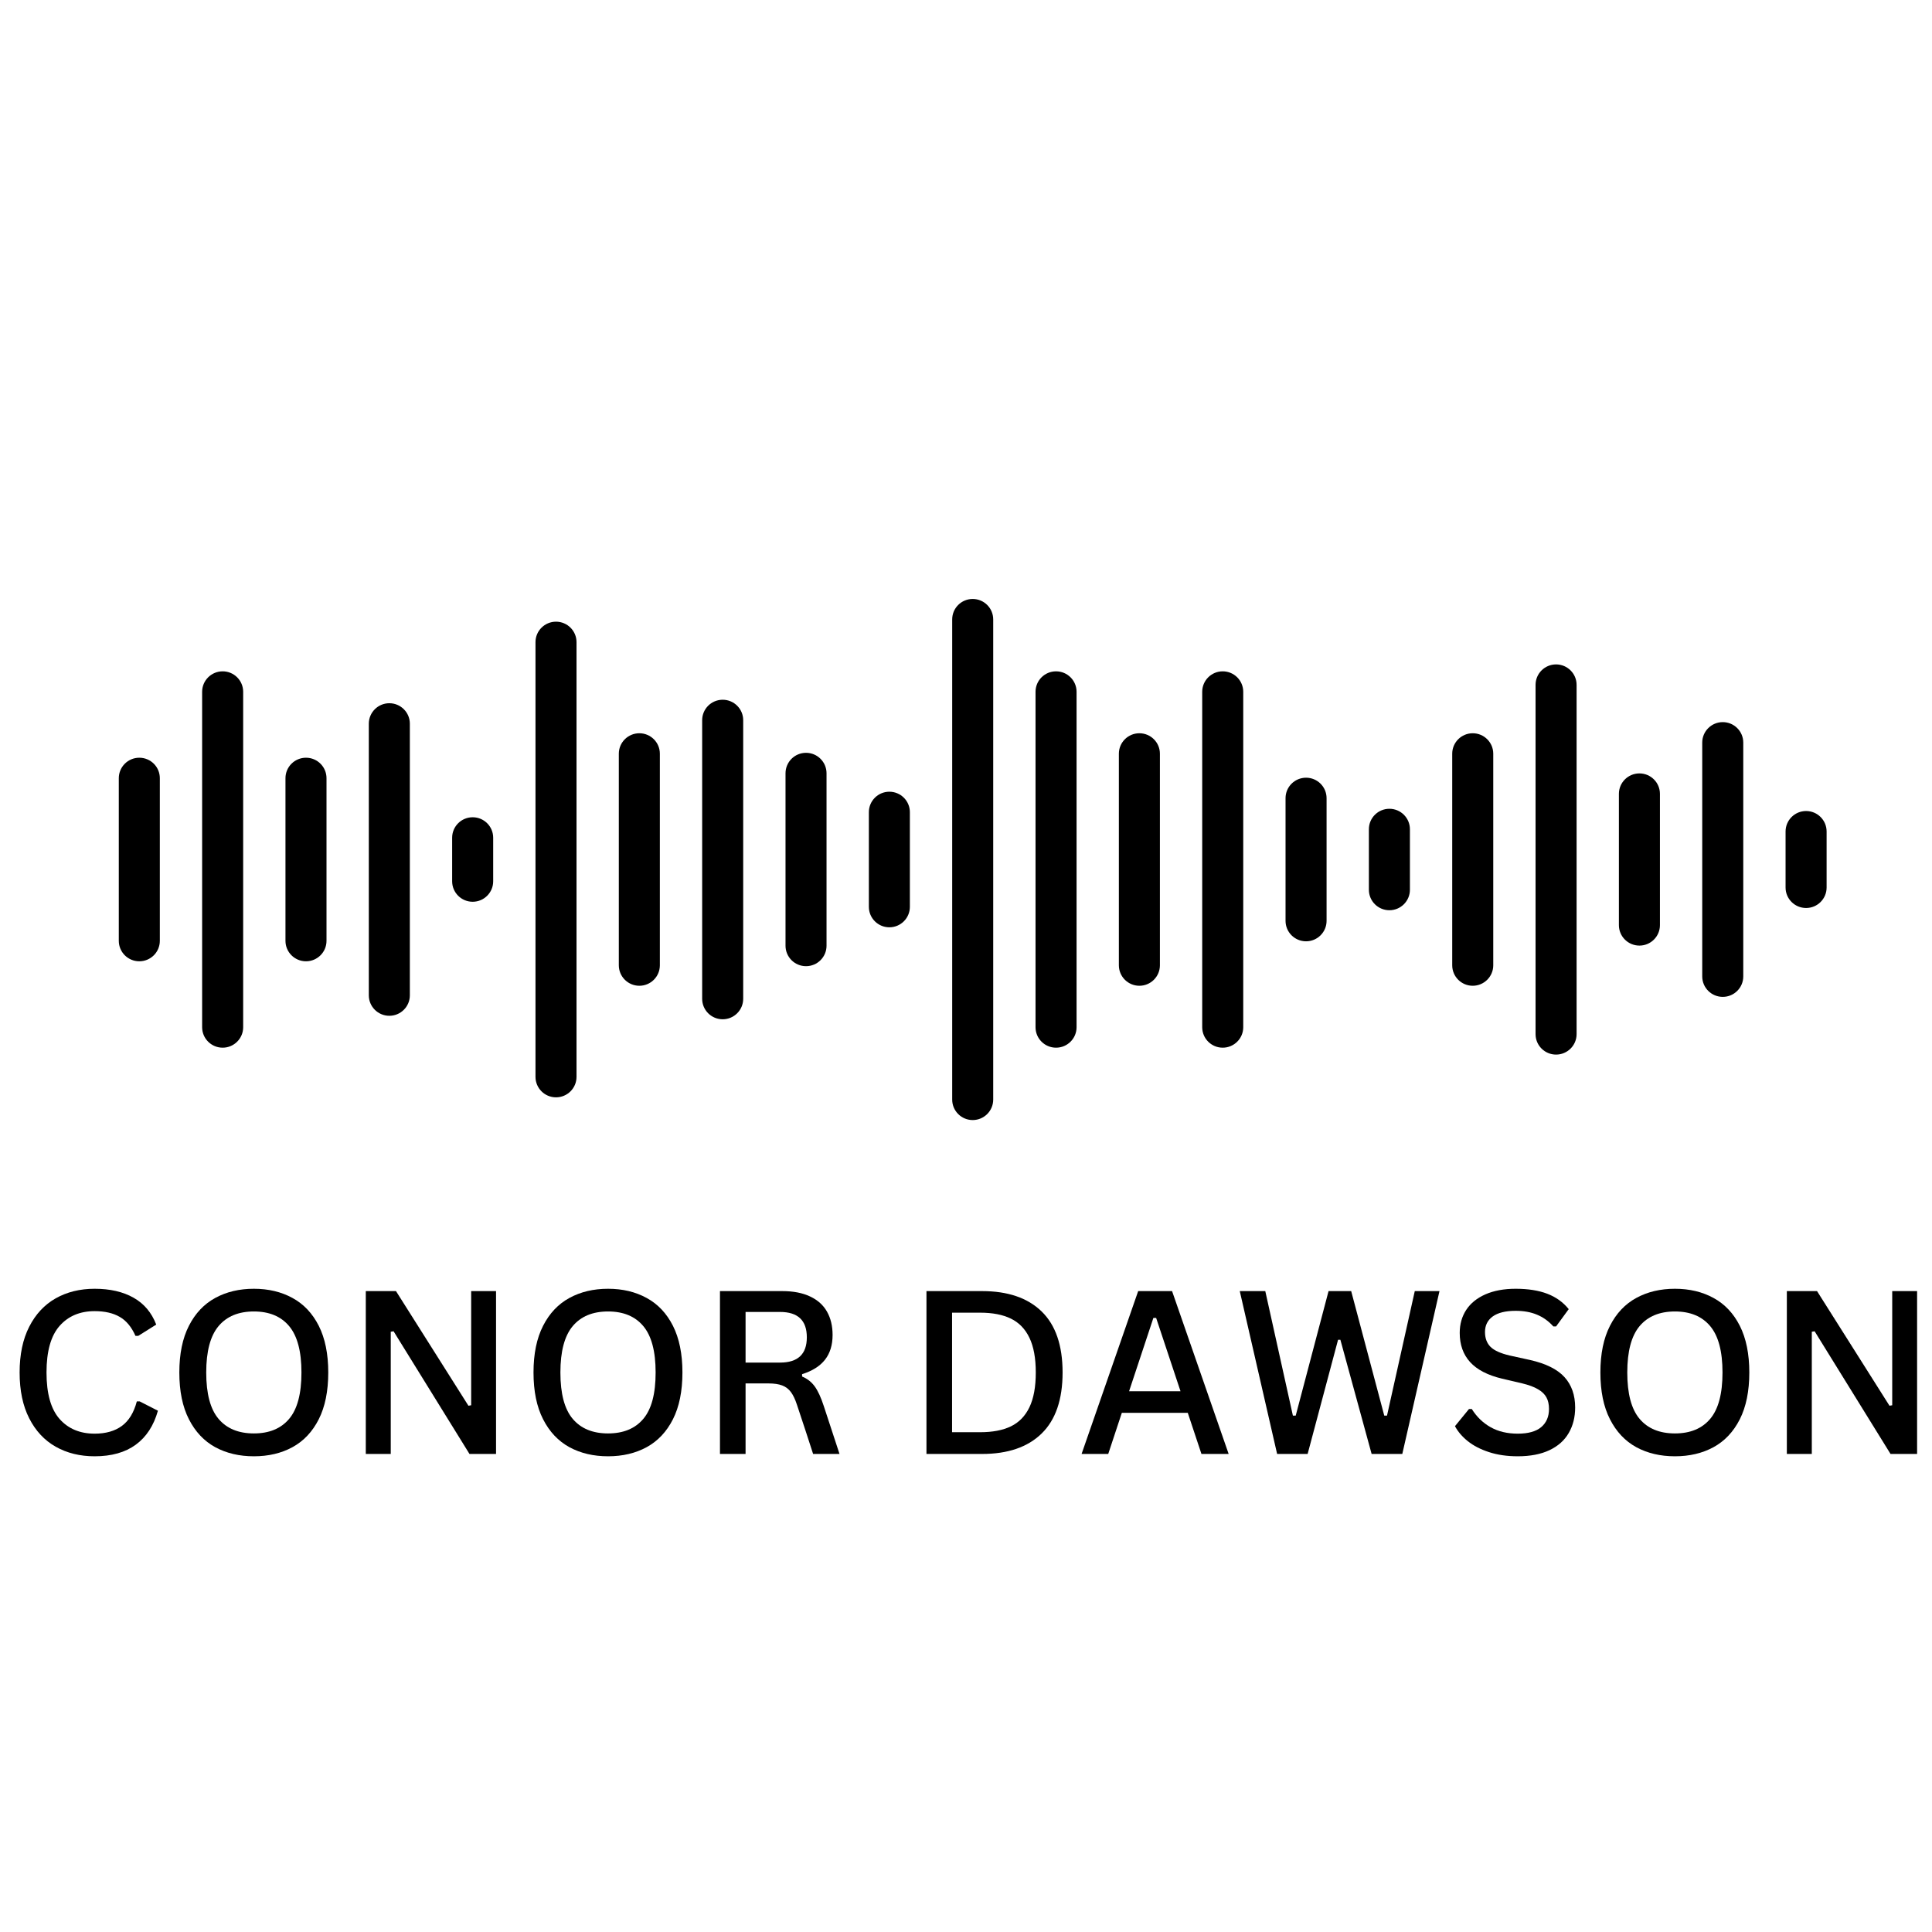 <svg xmlns="http://www.w3.org/2000/svg" xmlns:xlink="http://www.w3.org/1999/xlink" width="500" viewBox="0 0 375 375" height="500" preserveAspectRatio="xMidYMid meet"><defs><clipPath id="3c27bcfda9"><path d="M 23.07 116.188 L 354.57 116.188 L 354.57 217.438 L 23.07 217.438 Z M 23.07 116.188 "></path></clipPath></defs><g id="46b80f5f36"><g clip-rule="nonzero" clip-path="url(#3c27bcfda9)"><path style=" stroke:none;fill-rule:nonzero;fill:#000000;fill-opacity:1;" d="M 354.543 172.27 L 354.543 161.391 C 354.543 159.199 352.762 157.418 350.562 157.418 C 348.363 157.418 346.578 159.199 346.578 161.391 L 346.578 172.27 C 346.578 174.461 348.363 176.242 350.562 176.242 C 352.762 176.242 354.543 174.461 354.543 172.27 Z M 338.367 189.523 L 338.367 144.137 C 338.367 141.945 336.586 140.164 334.387 140.164 C 332.188 140.164 330.402 141.945 330.402 144.137 L 330.402 189.523 C 330.402 191.715 332.188 193.492 334.387 193.492 C 336.586 193.492 338.367 191.715 338.367 189.523 Z M 322.191 179.57 L 322.191 154.09 C 322.191 151.898 320.41 150.117 318.211 150.117 C 316.012 150.117 314.227 151.898 314.227 154.09 L 314.227 179.57 C 314.227 181.762 316.012 183.539 318.211 183.539 C 320.41 183.539 322.191 181.762 322.191 179.57 Z M 306.016 200.727 L 306.016 132.934 C 306.016 130.742 304.23 128.961 302.031 128.961 C 299.832 128.961 298.051 130.742 298.051 132.934 L 298.051 200.727 C 298.051 202.918 299.832 204.695 302.031 204.695 C 304.23 204.695 306.016 202.918 306.016 200.727 Z M 289.84 187.363 L 289.84 146.297 C 289.84 144.102 288.055 142.324 285.855 142.324 C 283.656 142.324 281.875 144.102 281.875 146.297 L 281.875 187.363 C 281.875 189.555 283.656 191.336 285.855 191.336 C 288.055 191.336 289.84 189.555 289.84 187.363 Z M 273.664 172.703 L 273.664 160.953 C 273.664 158.762 271.879 156.984 269.68 156.984 C 267.48 156.984 265.699 158.762 265.699 160.953 L 265.699 172.703 C 265.699 174.898 267.48 176.676 269.68 176.676 C 271.879 176.676 273.664 174.898 273.664 172.703 Z M 257.488 178.734 L 257.488 154.926 C 257.488 152.73 255.703 150.953 253.508 150.953 C 251.305 150.953 249.523 152.73 249.523 154.926 L 249.523 178.734 C 249.523 180.93 251.305 182.707 253.508 182.707 C 255.703 182.707 257.488 180.93 257.488 178.734 Z M 241.312 199.383 L 241.312 134.277 C 241.312 132.082 239.527 130.305 237.328 130.305 C 235.129 130.305 233.348 132.082 233.348 134.277 L 233.348 199.383 C 233.348 201.578 235.129 203.355 237.328 203.355 C 239.527 203.355 241.312 201.578 241.312 199.383 Z M 225.137 187.363 L 225.137 146.297 C 225.137 144.102 223.352 142.324 221.152 142.324 C 218.953 142.324 217.172 144.102 217.172 146.297 L 217.172 187.363 C 217.172 189.555 218.953 191.336 221.152 191.336 C 223.352 191.336 225.137 189.555 225.137 187.363 Z M 208.961 199.383 L 208.961 134.277 C 208.961 132.082 207.176 130.305 204.977 130.305 C 202.777 130.305 200.996 132.082 200.996 134.277 L 200.996 199.383 C 200.996 201.578 202.777 203.355 204.977 203.355 C 207.176 203.355 208.961 201.578 208.961 199.383 Z M 192.781 213.43 L 192.781 120.23 C 192.781 118.035 191 116.258 188.801 116.258 C 186.602 116.258 184.82 118.035 184.82 120.23 L 184.82 213.43 C 184.82 215.621 186.602 217.402 188.801 217.402 C 191 217.402 192.781 215.621 192.781 213.43 Z M 176.605 176.016 L 176.605 157.645 C 176.605 155.453 174.824 153.672 172.625 153.672 C 170.426 153.672 168.645 155.453 168.645 157.645 L 168.645 176.016 C 168.645 178.207 170.426 179.988 172.625 179.988 C 174.824 179.988 176.605 178.207 176.605 176.016 Z M 160.43 183.566 L 160.43 150.094 C 160.43 147.902 158.648 146.121 156.449 146.121 C 154.25 146.121 152.469 147.902 152.469 150.094 L 152.469 183.566 C 152.469 185.758 154.25 187.535 156.449 187.535 C 158.648 187.535 160.43 185.758 160.43 183.566 Z M 144.254 193.867 L 144.254 139.793 C 144.254 137.598 142.473 135.82 140.273 135.82 C 138.074 135.82 136.289 137.598 136.289 139.793 L 136.289 193.867 C 136.289 196.059 138.074 197.84 140.273 197.84 C 142.473 197.84 144.254 196.059 144.254 193.867 Z M 128.078 187.363 L 128.078 146.297 C 128.078 144.102 126.297 142.324 124.098 142.324 C 121.898 142.324 120.113 144.102 120.113 146.297 L 120.113 187.363 C 120.113 189.555 121.898 191.336 124.098 191.336 C 126.297 191.336 128.078 189.555 128.078 187.363 Z M 111.902 209.02 L 111.902 124.641 C 111.902 122.449 110.121 120.668 107.922 120.668 C 105.723 120.668 103.938 122.449 103.938 124.641 L 103.938 209.02 C 103.938 211.211 105.723 212.992 107.922 212.992 C 110.121 212.992 111.902 211.211 111.902 209.02 Z M 95.727 171.059 L 95.727 162.602 C 95.727 160.406 93.945 158.629 91.746 158.629 C 89.547 158.629 87.762 160.406 87.762 162.602 L 87.762 171.059 C 87.762 173.25 89.547 175.031 91.746 175.031 C 93.945 175.031 95.727 173.25 95.727 171.059 Z M 79.551 193.188 L 79.551 140.469 C 79.551 138.277 77.77 136.496 75.57 136.496 C 73.371 136.496 71.586 138.277 71.586 140.469 L 71.586 193.188 C 71.586 195.383 73.371 197.164 75.57 197.164 C 77.77 197.164 79.551 195.383 79.551 193.188 Z M 31.023 182.613 L 31.023 151.047 C 31.023 148.852 29.242 147.074 27.039 147.074 C 24.84 147.074 23.059 148.852 23.059 151.047 L 23.059 182.613 C 23.059 184.809 24.84 186.586 27.039 186.586 C 29.242 186.586 31.023 184.809 31.023 182.613 Z M 63.375 182.613 L 63.375 151.047 C 63.375 148.852 61.594 147.074 59.395 147.074 C 57.195 147.074 55.41 148.852 55.41 151.047 L 55.41 182.613 C 55.41 184.809 57.195 186.586 59.395 186.586 C 61.594 186.586 63.375 184.809 63.375 182.613 Z M 43.219 203.355 C 41.02 203.355 39.234 201.578 39.234 199.383 L 39.234 134.277 C 39.234 132.082 41.02 130.305 43.219 130.305 C 45.418 130.305 47.199 132.082 47.199 134.277 L 47.199 199.383 C 47.199 201.578 45.418 203.355 43.219 203.355 "></path></g><g style="fill:#000000;fill-opacity:1;"><g transform="translate(0.98, 282.211)"><path style="stroke:none" d="M 17.391 0.453 C 14.547 0.453 12.023 -0.164 9.828 -1.406 C 7.641 -2.645 5.926 -4.484 4.688 -6.922 C 3.445 -9.359 2.828 -12.32 2.828 -15.812 C 2.828 -19.289 3.445 -22.25 4.688 -24.688 C 5.926 -27.125 7.641 -28.961 9.828 -30.203 C 12.023 -31.441 14.547 -32.062 17.391 -32.062 C 20.379 -32.062 22.895 -31.484 24.938 -30.328 C 26.977 -29.18 28.445 -27.441 29.344 -25.109 L 25.859 -22.922 L 25.312 -22.922 C 24.551 -24.648 23.531 -25.879 22.25 -26.609 C 20.977 -27.348 19.359 -27.719 17.391 -27.719 C 14.535 -27.719 12.266 -26.758 10.578 -24.844 C 8.891 -22.926 8.047 -19.914 8.047 -15.812 C 8.047 -11.719 8.891 -8.711 10.578 -6.797 C 12.266 -4.891 14.535 -3.938 17.391 -3.938 C 19.547 -3.938 21.305 -4.438 22.672 -5.438 C 24.035 -6.438 25.004 -8.023 25.578 -10.203 L 26.125 -10.203 L 29.672 -8.391 C 28.859 -5.492 27.426 -3.297 25.375 -1.797 C 23.32 -0.297 20.66 0.453 17.391 0.453 Z M 17.391 0.453 "></path></g></g><g style="fill:#000000;fill-opacity:1;"><g transform="translate(31.981, 282.211)"><path style="stroke:none" d="M 17.297 0.453 C 14.473 0.453 11.973 -0.133 9.797 -1.312 C 7.629 -2.5 5.926 -4.305 4.688 -6.734 C 3.445 -9.16 2.828 -12.188 2.828 -15.812 C 2.828 -19.426 3.445 -22.445 4.688 -24.875 C 5.926 -27.301 7.629 -29.102 9.797 -30.281 C 11.973 -31.469 14.473 -32.062 17.297 -32.062 C 20.117 -32.062 22.613 -31.469 24.781 -30.281 C 26.957 -29.102 28.66 -27.301 29.891 -24.875 C 31.117 -22.445 31.734 -19.426 31.734 -15.812 C 31.734 -12.188 31.117 -9.16 29.891 -6.734 C 28.66 -4.305 26.957 -2.5 24.781 -1.312 C 22.613 -0.133 20.117 0.453 17.297 0.453 Z M 17.297 -3.984 C 20.273 -3.984 22.555 -4.926 24.141 -6.812 C 25.734 -8.695 26.531 -11.695 26.531 -15.812 C 26.531 -19.914 25.734 -22.914 24.141 -24.812 C 22.555 -26.707 20.273 -27.656 17.297 -27.656 C 14.316 -27.656 12.031 -26.707 10.438 -24.812 C 8.844 -22.914 8.047 -19.914 8.047 -15.812 C 8.047 -11.695 8.844 -8.695 10.438 -6.812 C 12.031 -4.926 14.316 -3.984 17.297 -3.984 Z M 17.297 -3.984 "></path></g></g><g style="fill:#000000;fill-opacity:1;"><g transform="translate(66.548, 282.211)"><path style="stroke:none" d="M 9.297 0 L 4.453 0 L 4.453 -31.609 L 10.312 -31.609 L 24.375 -9.359 L 24.906 -9.453 L 24.906 -31.609 L 29.734 -31.609 L 29.734 0 L 24.578 0 L 9.844 -23.812 L 9.297 -23.719 Z M 9.297 0 "></path></g></g><g style="fill:#000000;fill-opacity:1;"><g transform="translate(100.726, 282.211)"><path style="stroke:none" d="M 17.297 0.453 C 14.473 0.453 11.973 -0.133 9.797 -1.312 C 7.629 -2.5 5.926 -4.305 4.688 -6.734 C 3.445 -9.16 2.828 -12.188 2.828 -15.812 C 2.828 -19.426 3.445 -22.445 4.688 -24.875 C 5.926 -27.301 7.629 -29.102 9.797 -30.281 C 11.973 -31.469 14.473 -32.062 17.297 -32.062 C 20.117 -32.062 22.613 -31.469 24.781 -30.281 C 26.957 -29.102 28.66 -27.301 29.891 -24.875 C 31.117 -22.445 31.734 -19.426 31.734 -15.812 C 31.734 -12.188 31.117 -9.16 29.891 -6.734 C 28.66 -4.305 26.957 -2.5 24.781 -1.312 C 22.613 -0.133 20.117 0.453 17.297 0.453 Z M 17.297 -3.984 C 20.273 -3.984 22.555 -4.926 24.141 -6.812 C 25.734 -8.695 26.531 -11.695 26.531 -15.812 C 26.531 -19.914 25.734 -22.914 24.141 -24.812 C 22.555 -26.707 20.273 -27.656 17.297 -27.656 C 14.316 -27.656 12.031 -26.707 10.438 -24.812 C 8.844 -22.914 8.047 -19.914 8.047 -15.812 C 8.047 -11.695 8.844 -8.695 10.438 -6.812 C 12.031 -4.926 14.316 -3.984 17.297 -3.984 Z M 17.297 -3.984 "></path></g></g><g style="fill:#000000;fill-opacity:1;"><g transform="translate(135.293, 282.211)"><path style="stroke:none" d="M 4.453 0 L 4.453 -31.609 L 16.547 -31.609 C 18.691 -31.609 20.492 -31.258 21.953 -30.562 C 23.422 -29.875 24.516 -28.891 25.234 -27.609 C 25.953 -26.336 26.312 -24.832 26.312 -23.094 C 26.312 -21.145 25.82 -19.547 24.844 -18.297 C 23.875 -17.055 22.391 -16.117 20.391 -15.484 L 20.391 -15.031 C 21.398 -14.613 22.219 -13.973 22.844 -13.109 C 23.469 -12.254 24.055 -10.977 24.609 -9.281 L 27.656 0 L 22.531 0 L 21.109 -4.375 C 20.359 -6.676 19.785 -8.406 19.391 -9.562 C 19.047 -10.613 18.656 -11.43 18.219 -12.016 C 17.781 -12.609 17.219 -13.035 16.531 -13.297 C 15.844 -13.555 14.969 -13.688 13.906 -13.688 L 9.422 -13.688 L 9.422 0 Z M 16.109 -17.734 C 19.578 -17.734 21.312 -19.367 21.312 -22.641 C 21.312 -25.922 19.578 -27.562 16.109 -27.562 L 9.422 -27.562 L 9.422 -17.734 Z M 16.109 -17.734 "></path></g></g><g style="fill:#000000;fill-opacity:1;"><g transform="translate(164.716, 282.211)"><path style="stroke:none" d=""></path></g></g><g style="fill:#000000;fill-opacity:1;"><g transform="translate(175.373, 282.211)"><path style="stroke:none" d="M 15.25 -31.609 C 20.25 -31.609 24.102 -30.289 26.812 -27.656 C 29.52 -25.02 30.875 -21.07 30.875 -15.812 C 30.875 -10.562 29.52 -6.613 26.812 -3.969 C 24.102 -1.32 20.25 0 15.25 0 L 4.453 0 L 4.453 -31.609 Z M 14.875 -4.219 C 17.281 -4.219 19.27 -4.598 20.844 -5.359 C 22.426 -6.129 23.625 -7.363 24.438 -9.062 C 25.258 -10.77 25.672 -13.02 25.672 -15.812 C 25.672 -18.602 25.258 -20.848 24.438 -22.547 C 23.625 -24.254 22.426 -25.492 20.844 -26.266 C 19.27 -27.035 17.281 -27.422 14.875 -27.422 L 9.422 -27.422 L 9.422 -4.219 Z M 14.875 -4.219 "></path></g></g><g style="fill:#000000;fill-opacity:1;"><g transform="translate(209.076, 282.211)"><path style="stroke:none" d="M 29.406 0 L 24.125 0 L 21.469 -7.984 L 8.672 -7.984 L 6.031 0 L 0.859 0 L 11.844 -31.609 L 18.422 -31.609 Z M 14.797 -26.406 L 10.078 -12.172 L 20.062 -12.172 L 15.328 -26.406 Z M 14.797 -26.406 "></path></g></g><g style="fill:#000000;fill-opacity:1;"><g transform="translate(239.341, 282.211)"><path style="stroke:none" d="M 14.469 0 L 8.547 0 L 1.297 -31.609 L 6.25 -31.609 L 11.609 -7.438 L 12.156 -7.438 L 18.531 -31.609 L 22.922 -31.609 L 29.344 -7.438 L 29.875 -7.438 L 35.266 -31.609 L 40.062 -31.609 L 32.844 0 L 26.891 0 L 20.828 -22.156 L 20.375 -22.156 Z M 14.469 0 "></path></g></g><g style="fill:#000000;fill-opacity:1;"><g transform="translate(280.675, 282.211)"><path style="stroke:none" d="M 13.922 0.453 C 11.836 0.453 9.973 0.18 8.328 -0.359 C 6.68 -0.898 5.312 -1.609 4.219 -2.484 C 3.125 -3.367 2.297 -4.336 1.734 -5.391 L 4.453 -8.719 L 5 -8.719 C 5.957 -7.195 7.176 -6.02 8.656 -5.188 C 10.145 -4.352 11.898 -3.938 13.922 -3.938 C 15.941 -3.938 17.457 -4.359 18.469 -5.203 C 19.477 -6.055 19.984 -7.234 19.984 -8.734 C 19.984 -9.629 19.816 -10.379 19.484 -10.984 C 19.148 -11.598 18.602 -12.125 17.844 -12.562 C 17.094 -13.008 16.066 -13.391 14.766 -13.703 L 10.891 -14.609 C 8.098 -15.273 6.023 -16.348 4.672 -17.828 C 3.328 -19.305 2.656 -21.195 2.656 -23.5 C 2.656 -25.188 3.078 -26.676 3.922 -27.969 C 4.773 -29.258 6.02 -30.266 7.656 -30.984 C 9.301 -31.703 11.254 -32.062 13.516 -32.062 C 15.922 -32.062 17.969 -31.738 19.656 -31.094 C 21.344 -30.445 22.727 -29.453 23.812 -28.109 L 21.359 -24.75 L 20.828 -24.75 C 19.91 -25.781 18.852 -26.539 17.656 -27.031 C 16.469 -27.531 15.086 -27.781 13.516 -27.781 C 11.555 -27.781 10.07 -27.414 9.062 -26.688 C 8.062 -25.957 7.562 -24.953 7.562 -23.672 C 7.562 -22.461 7.922 -21.5 8.641 -20.781 C 9.367 -20.07 10.602 -19.516 12.344 -19.109 L 16.328 -18.234 C 19.398 -17.535 21.625 -16.426 23 -14.906 C 24.375 -13.383 25.062 -11.422 25.062 -9.016 C 25.062 -7.141 24.645 -5.488 23.812 -4.062 C 22.988 -2.633 21.742 -1.523 20.078 -0.734 C 18.41 0.055 16.359 0.453 13.922 0.453 Z M 13.922 0.453 "></path></g></g><g style="fill:#000000;fill-opacity:1;"><g transform="translate(307.806, 282.211)"><path style="stroke:none" d="M 17.297 0.453 C 14.473 0.453 11.973 -0.133 9.797 -1.312 C 7.629 -2.5 5.926 -4.305 4.688 -6.734 C 3.445 -9.16 2.828 -12.188 2.828 -15.812 C 2.828 -19.426 3.445 -22.445 4.688 -24.875 C 5.926 -27.301 7.629 -29.102 9.797 -30.281 C 11.973 -31.469 14.473 -32.062 17.297 -32.062 C 20.117 -32.062 22.613 -31.469 24.781 -30.281 C 26.957 -29.102 28.66 -27.301 29.891 -24.875 C 31.117 -22.445 31.734 -19.426 31.734 -15.812 C 31.734 -12.188 31.117 -9.16 29.891 -6.734 C 28.66 -4.305 26.957 -2.5 24.781 -1.312 C 22.613 -0.133 20.117 0.453 17.297 0.453 Z M 17.297 -3.984 C 20.273 -3.984 22.555 -4.926 24.141 -6.812 C 25.734 -8.695 26.531 -11.695 26.531 -15.812 C 26.531 -19.914 25.734 -22.914 24.141 -24.812 C 22.555 -26.707 20.273 -27.656 17.297 -27.656 C 14.316 -27.656 12.031 -26.707 10.438 -24.812 C 8.844 -22.914 8.047 -19.914 8.047 -15.812 C 8.047 -11.695 8.844 -8.695 10.438 -6.812 C 12.031 -4.926 14.316 -3.984 17.297 -3.984 Z M 17.297 -3.984 "></path></g></g><g style="fill:#000000;fill-opacity:1;"><g transform="translate(342.373, 282.211)"><path style="stroke:none" d="M 9.297 0 L 4.453 0 L 4.453 -31.609 L 10.312 -31.609 L 24.375 -9.359 L 24.906 -9.453 L 24.906 -31.609 L 29.734 -31.609 L 29.734 0 L 24.578 0 L 9.844 -23.812 L 9.297 -23.719 Z M 9.297 0 "></path></g></g></g></svg>